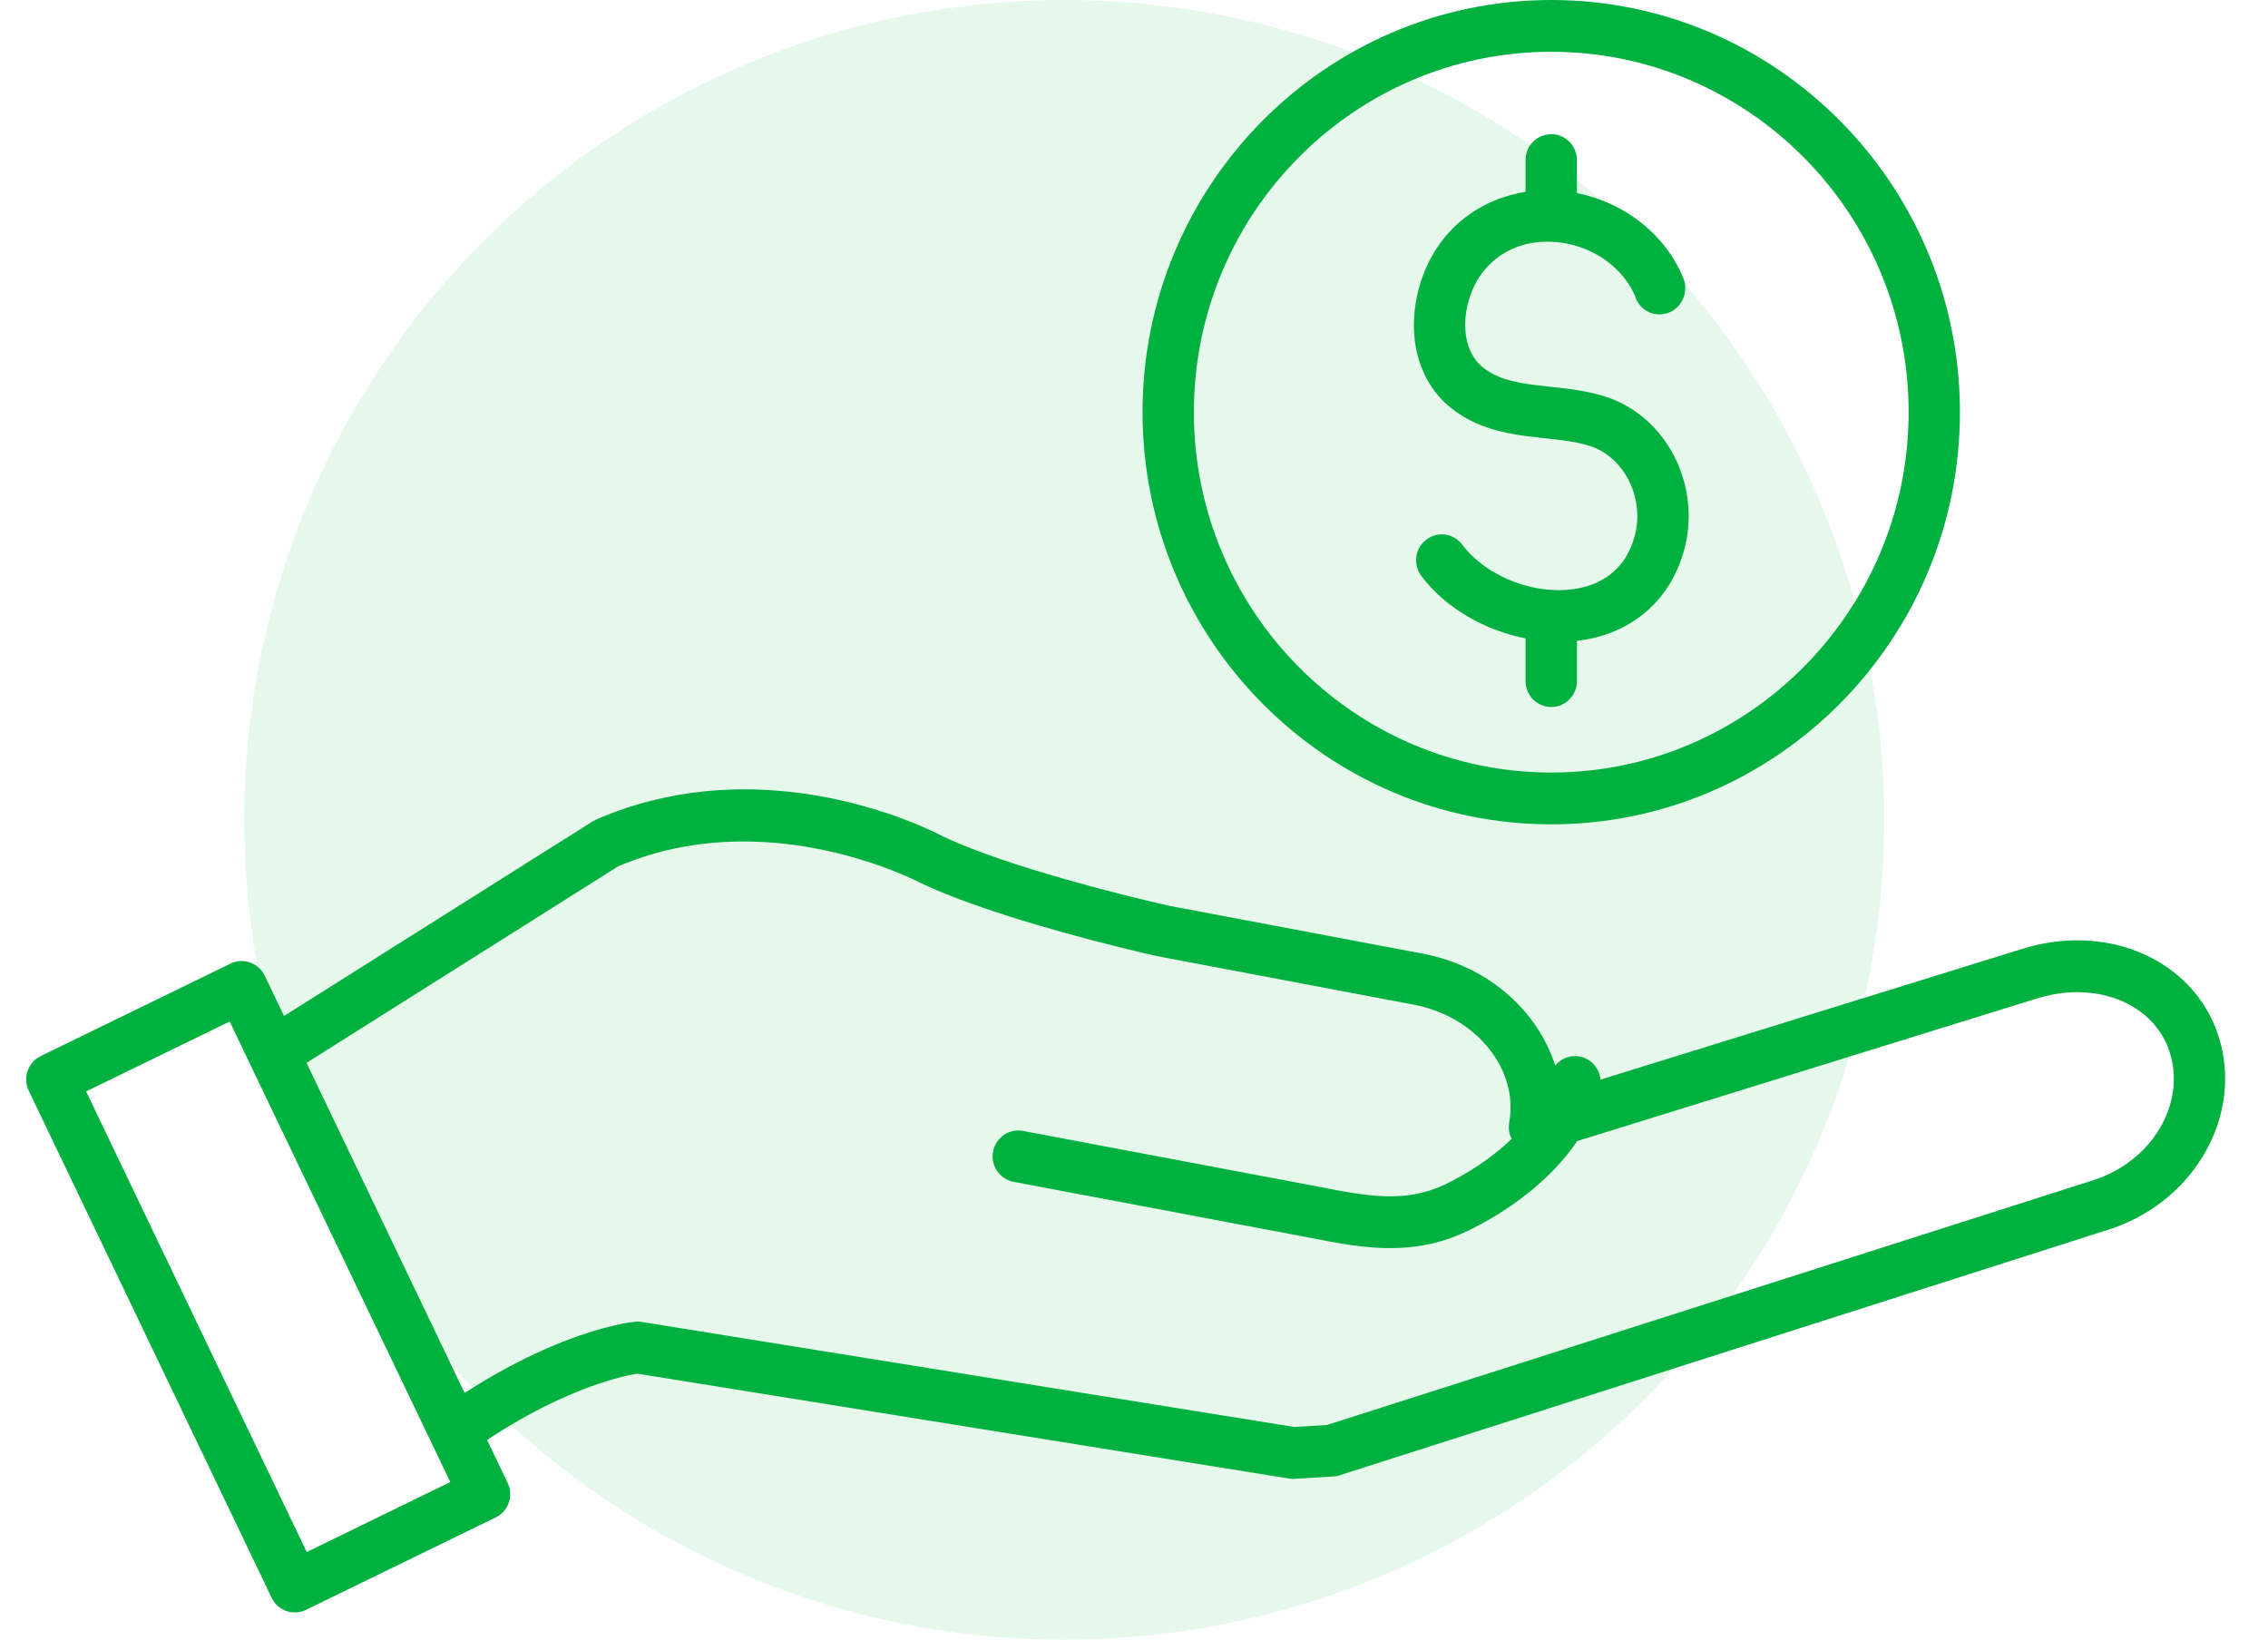 <?xml version="1.0" encoding="UTF-8"?>
<svg width="65px" height="47px" viewBox="0 0 65 47" version="1.1" xmlns="http://www.w3.org/2000/svg" xmlns:xlink="http://www.w3.org/1999/xlink">
    <title>icon/benefits/1</title>
    <g id="Mockups" stroke="none" stroke-width="1" fill="none" fill-rule="evenodd">
        <g id="DT-CR-Corp-Careers" transform="translate(-154, -1254)" fill="#00B140">
            <g id="2-Benefits" transform="translate(154.75, 978)">
                <g id="icon/benefits/1" transform="translate(0, 276)">
                    <circle id="Oval" opacity="0.1" cx="29.75" cy="23.5" r="23.5"></circle>
                    <g id="icon/pay">
                        <path d="M16.333,23.492 C18.446,22.571 20.532,22.505 22.243,22.741 L22.533,22.784 C22.581,22.792 22.628,22.799 22.675,22.808 L22.953,22.858 C22.998,22.867 23.044,22.876 23.089,22.885 L23.354,22.943 L23.354,22.943 L23.61,23.003 C23.652,23.013 23.694,23.024 23.735,23.034 L23.977,23.099 L23.977,23.099 L24.209,23.165 L24.209,23.165 L24.538,23.267 L24.538,23.267 L24.744,23.335 L24.744,23.335 L24.939,23.402 L24.939,23.402 L25.122,23.469 L25.122,23.469 L25.293,23.535 L25.293,23.535 L25.526,23.628 L25.526,23.628 L25.729,23.715 L25.729,23.715 L25.953,23.815 L25.953,23.815 L26.261,23.967 L26.261,23.967 L26.488,24.072 L26.488,24.072 L26.73,24.176 C26.771,24.194 26.813,24.211 26.855,24.228 L27.115,24.331 L27.115,24.331 L27.384,24.433 L27.384,24.433 L27.662,24.534 L27.662,24.534 L27.946,24.633 L27.946,24.633 L28.236,24.73 L28.236,24.73 L28.529,24.825 L28.529,24.825 L28.824,24.918 L28.824,24.918 L29.267,25.052 L29.267,25.052 L29.706,25.18 L29.706,25.18 L30.135,25.301 L30.135,25.301 L30.683,25.45 L30.683,25.45 L31.428,25.644 L31.428,25.644 L32.21,25.836 L32.21,25.836 L32.726,25.957 L40.038,27.338 C41.901,27.69 43.328,28.981 43.821,30.545 C43.986,30.342 44.249,30.231 44.524,30.284 C44.831,30.342 45.056,30.586 45.109,30.879 L45.118,30.947 L57.165,27.211 C59.646,26.415 62.143,27.516 62.839,29.721 C63.535,31.943 62.185,34.37 59.819,35.198 L59.689,35.242 L37.638,42.287 C37.599,42.3 37.56,42.309 37.52,42.314 L37.46,42.32 L36.349,42.388 C36.335,42.389 36.321,42.389 36.306,42.389 L36.247,42.387 L36.247,42.387 L36.19,42.38 L17.512,39.373 L17.381,39.397 L17.381,39.397 L17.242,39.425 L17.242,39.425 L17.071,39.466 L17.071,39.466 L16.868,39.52 L16.868,39.52 L16.634,39.589 L16.634,39.589 L16.371,39.675 L16.371,39.675 L16.18,39.742 L16.18,39.742 L15.976,39.818 L15.976,39.818 L15.762,39.904 L15.762,39.904 L15.536,39.999 L15.536,39.999 L15.299,40.104 L15.299,40.104 L15.051,40.22 L15.051,40.22 L14.793,40.348 L14.793,40.348 L14.526,40.487 C14.48,40.511 14.434,40.536 14.388,40.561 L14.107,40.719 C13.868,40.856 13.62,41.006 13.365,41.172 L13.21,41.273 L13.799,42.504 C13.884,42.681 13.896,42.885 13.831,43.071 C13.776,43.233 13.665,43.37 13.521,43.459 L13.457,43.495 L8.018,46.144 C7.915,46.195 7.806,46.218 7.699,46.218 C7.448,46.218 7.206,46.089 7.07,45.863 L7.036,45.799 L0.073,31.262 C-0.012,31.084 -0.023,30.881 0.041,30.695 C0.097,30.532 0.207,30.395 0.352,30.306 L0.416,30.271 L5.855,27.621 C6.198,27.453 6.608,27.58 6.803,27.903 L6.837,27.966 L7.39,29.122 L16.235,23.544 C16.266,23.525 16.3,23.507 16.333,23.492 Z M5.832,29.28 L1.718,31.284 L8.041,44.486 L12.155,42.481 L5.832,29.28 Z M25.6,25.292 L25.443,25.215 L25.443,25.215 L25.215,25.112 L25.215,25.112 L25.034,25.035 L25.034,25.035 L24.822,24.949 L24.822,24.949 L24.664,24.889 L24.664,24.889 L24.403,24.795 L24.403,24.795 L24.214,24.731 L24.214,24.731 L24.014,24.667 L24.014,24.667 L23.802,24.603 L23.802,24.603 L23.58,24.54 L23.58,24.54 L23.348,24.479 C23.309,24.469 23.269,24.459 23.228,24.449 L22.982,24.392 C22.94,24.383 22.898,24.374 22.855,24.365 L22.596,24.314 C22.508,24.297 22.418,24.282 22.328,24.267 L22.052,24.225 C22.005,24.219 21.959,24.213 21.911,24.207 L21.625,24.174 C20.272,24.038 18.704,24.13 17.135,24.762 L16.967,24.832 L8.034,30.465 L12.565,39.927 C12.985,39.656 13.385,39.42 13.764,39.216 L14.044,39.068 L14.044,39.068 L14.314,38.931 L14.314,38.931 L14.577,38.806 L14.577,38.806 L14.829,38.69 C14.871,38.672 14.912,38.654 14.952,38.636 L15.19,38.536 L15.19,38.536 L15.418,38.445 L15.418,38.445 L15.636,38.362 L15.636,38.362 L15.843,38.288 L15.843,38.288 L16.04,38.222 L16.04,38.222 L16.225,38.163 L16.225,38.163 L16.48,38.088 L16.48,38.088 L16.708,38.028 L16.708,38.028 L16.909,37.98 L16.909,37.98 L17.079,37.944 L17.079,37.944 L17.26,37.911 L17.26,37.911 L17.456,37.885 L17.456,37.885 C17.497,37.881 17.537,37.88 17.578,37.884 L17.638,37.891 L36.342,40.902 L37.281,40.845 L59.244,33.828 C60.917,33.292 61.901,31.651 61.436,30.17 C61.002,28.792 59.388,28.114 57.723,28.591 L57.604,28.627 L44.45,32.707 C43.68,33.856 42.416,34.761 41.267,35.303 C40.521,35.655 39.8,35.775 39.096,35.775 C38.487,35.775 37.893,35.686 37.307,35.577 L36.808,35.481 L28.299,33.875 C27.9,33.799 27.636,33.412 27.711,33.01 C27.781,32.63 28.128,32.372 28.499,32.406 L28.569,32.416 L37.087,34.024 L37.565,34.116 C37.618,34.126 37.67,34.135 37.722,34.145 L38.03,34.196 C38.945,34.34 39.789,34.362 40.643,33.96 C41.313,33.644 42.012,33.185 42.572,32.647 L42.569,32.639 C42.557,32.614 42.546,32.588 42.537,32.561 L42.522,32.528 L42.522,32.528 L42.517,32.502 L42.517,32.502 L42.508,32.462 L42.508,32.462 L42.501,32.421 C42.498,32.399 42.495,32.376 42.493,32.354 L42.492,32.318 L42.492,32.318 L42.496,32.243 L42.496,32.243 L42.502,32.175 L42.502,32.175 C42.777,30.684 41.61,29.202 39.886,28.821 L39.767,28.797 L32.417,27.407 L32.417,27.407 L31.977,27.306 L31.977,27.306 L31.422,27.172 L31.422,27.172 L30.577,26.957 L30.577,26.957 L30.022,26.809 L30.022,26.809 L29.583,26.687 L29.583,26.687 L28.974,26.512 L28.974,26.512 L28.508,26.371 L28.508,26.371 L28.196,26.274 L28.196,26.274 L27.729,26.122 L27.729,26.122 L27.421,26.018 L27.421,26.018 L27.117,25.911 L27.117,25.911 L26.82,25.803 L26.82,25.803 L26.53,25.692 C26.483,25.673 26.436,25.655 26.389,25.636 L26.114,25.523 L26.114,25.523 L25.85,25.408 C25.765,25.37 25.681,25.331 25.6,25.292 Z M43.708,0 C50.166,0 55.421,5.3 55.421,11.814 C55.421,18.328 50.166,23.628 43.708,23.628 C37.249,23.628 31.995,18.328 31.995,11.814 C31.995,5.3 37.249,0 43.708,0 Z M43.708,1.484 C38.06,1.484 33.466,6.118 33.466,11.814 C33.466,17.51 38.06,22.144 43.708,22.144 C49.355,22.144 53.95,17.51 53.95,11.814 C53.95,6.118 49.355,1.484 43.708,1.484 Z M43.708,3.846 C44.09,3.846 44.405,4.14 44.44,4.517 L44.444,4.588 L44.444,5.535 C45.823,5.81 46.983,6.725 47.492,7.969 C47.507,8.002 47.518,8.036 47.527,8.072 C47.625,8.469 47.39,8.888 46.996,8.987 C46.609,9.085 46.225,8.872 46.115,8.492 C45.768,7.692 44.976,7.107 44.038,6.962 C43.93,6.944 43.822,6.934 43.716,6.929 L43.708,6.93 L43.708,6.93 L43.692,6.929 L43.692,6.929 C42.932,6.901 42.251,7.19 41.79,7.745 C41.362,8.259 41.155,9.043 41.277,9.696 C41.336,10.017 41.489,10.305 41.698,10.487 C42.107,10.845 42.637,10.961 43.247,11.037 L43.534,11.07 L43.534,11.07 L43.682,11.086 C44.199,11.142 44.733,11.2 45.261,11.369 C46.987,11.92 48.005,13.868 47.531,15.71 C47.177,17.084 46.181,18.033 44.797,18.314 C44.72,18.33 44.641,18.342 44.562,18.352 L44.444,18.367 L44.444,19.523 C44.444,19.932 44.114,20.265 43.708,20.265 C43.325,20.265 43.011,19.97 42.976,19.594 L42.972,19.523 L42.972,18.298 C41.796,18.066 40.68,17.43 39.985,16.509 C39.739,16.183 39.802,15.718 40.125,15.47 C40.448,15.22 40.909,15.284 41.155,15.61 C41.876,16.564 43.316,17.098 44.507,16.859 C45.089,16.741 45.838,16.381 46.107,15.337 C46.384,14.264 45.793,13.095 44.817,12.783 C44.486,12.677 44.115,12.627 43.723,12.584 L43.263,12.533 L43.263,12.533 L42.995,12.501 L42.995,12.501 L42.724,12.461 C42.043,12.349 41.344,12.141 40.735,11.609 C40.273,11.207 39.951,10.623 39.83,9.968 C39.63,8.886 39.957,7.639 40.664,6.791 C41.215,6.127 41.972,5.696 42.814,5.528 L42.972,5.5 L42.972,4.588 C42.972,4.178 43.301,3.846 43.708,3.846 Z"></path>
                    </g>
                </g>
            </g>
        </g>
    </g>
</svg>